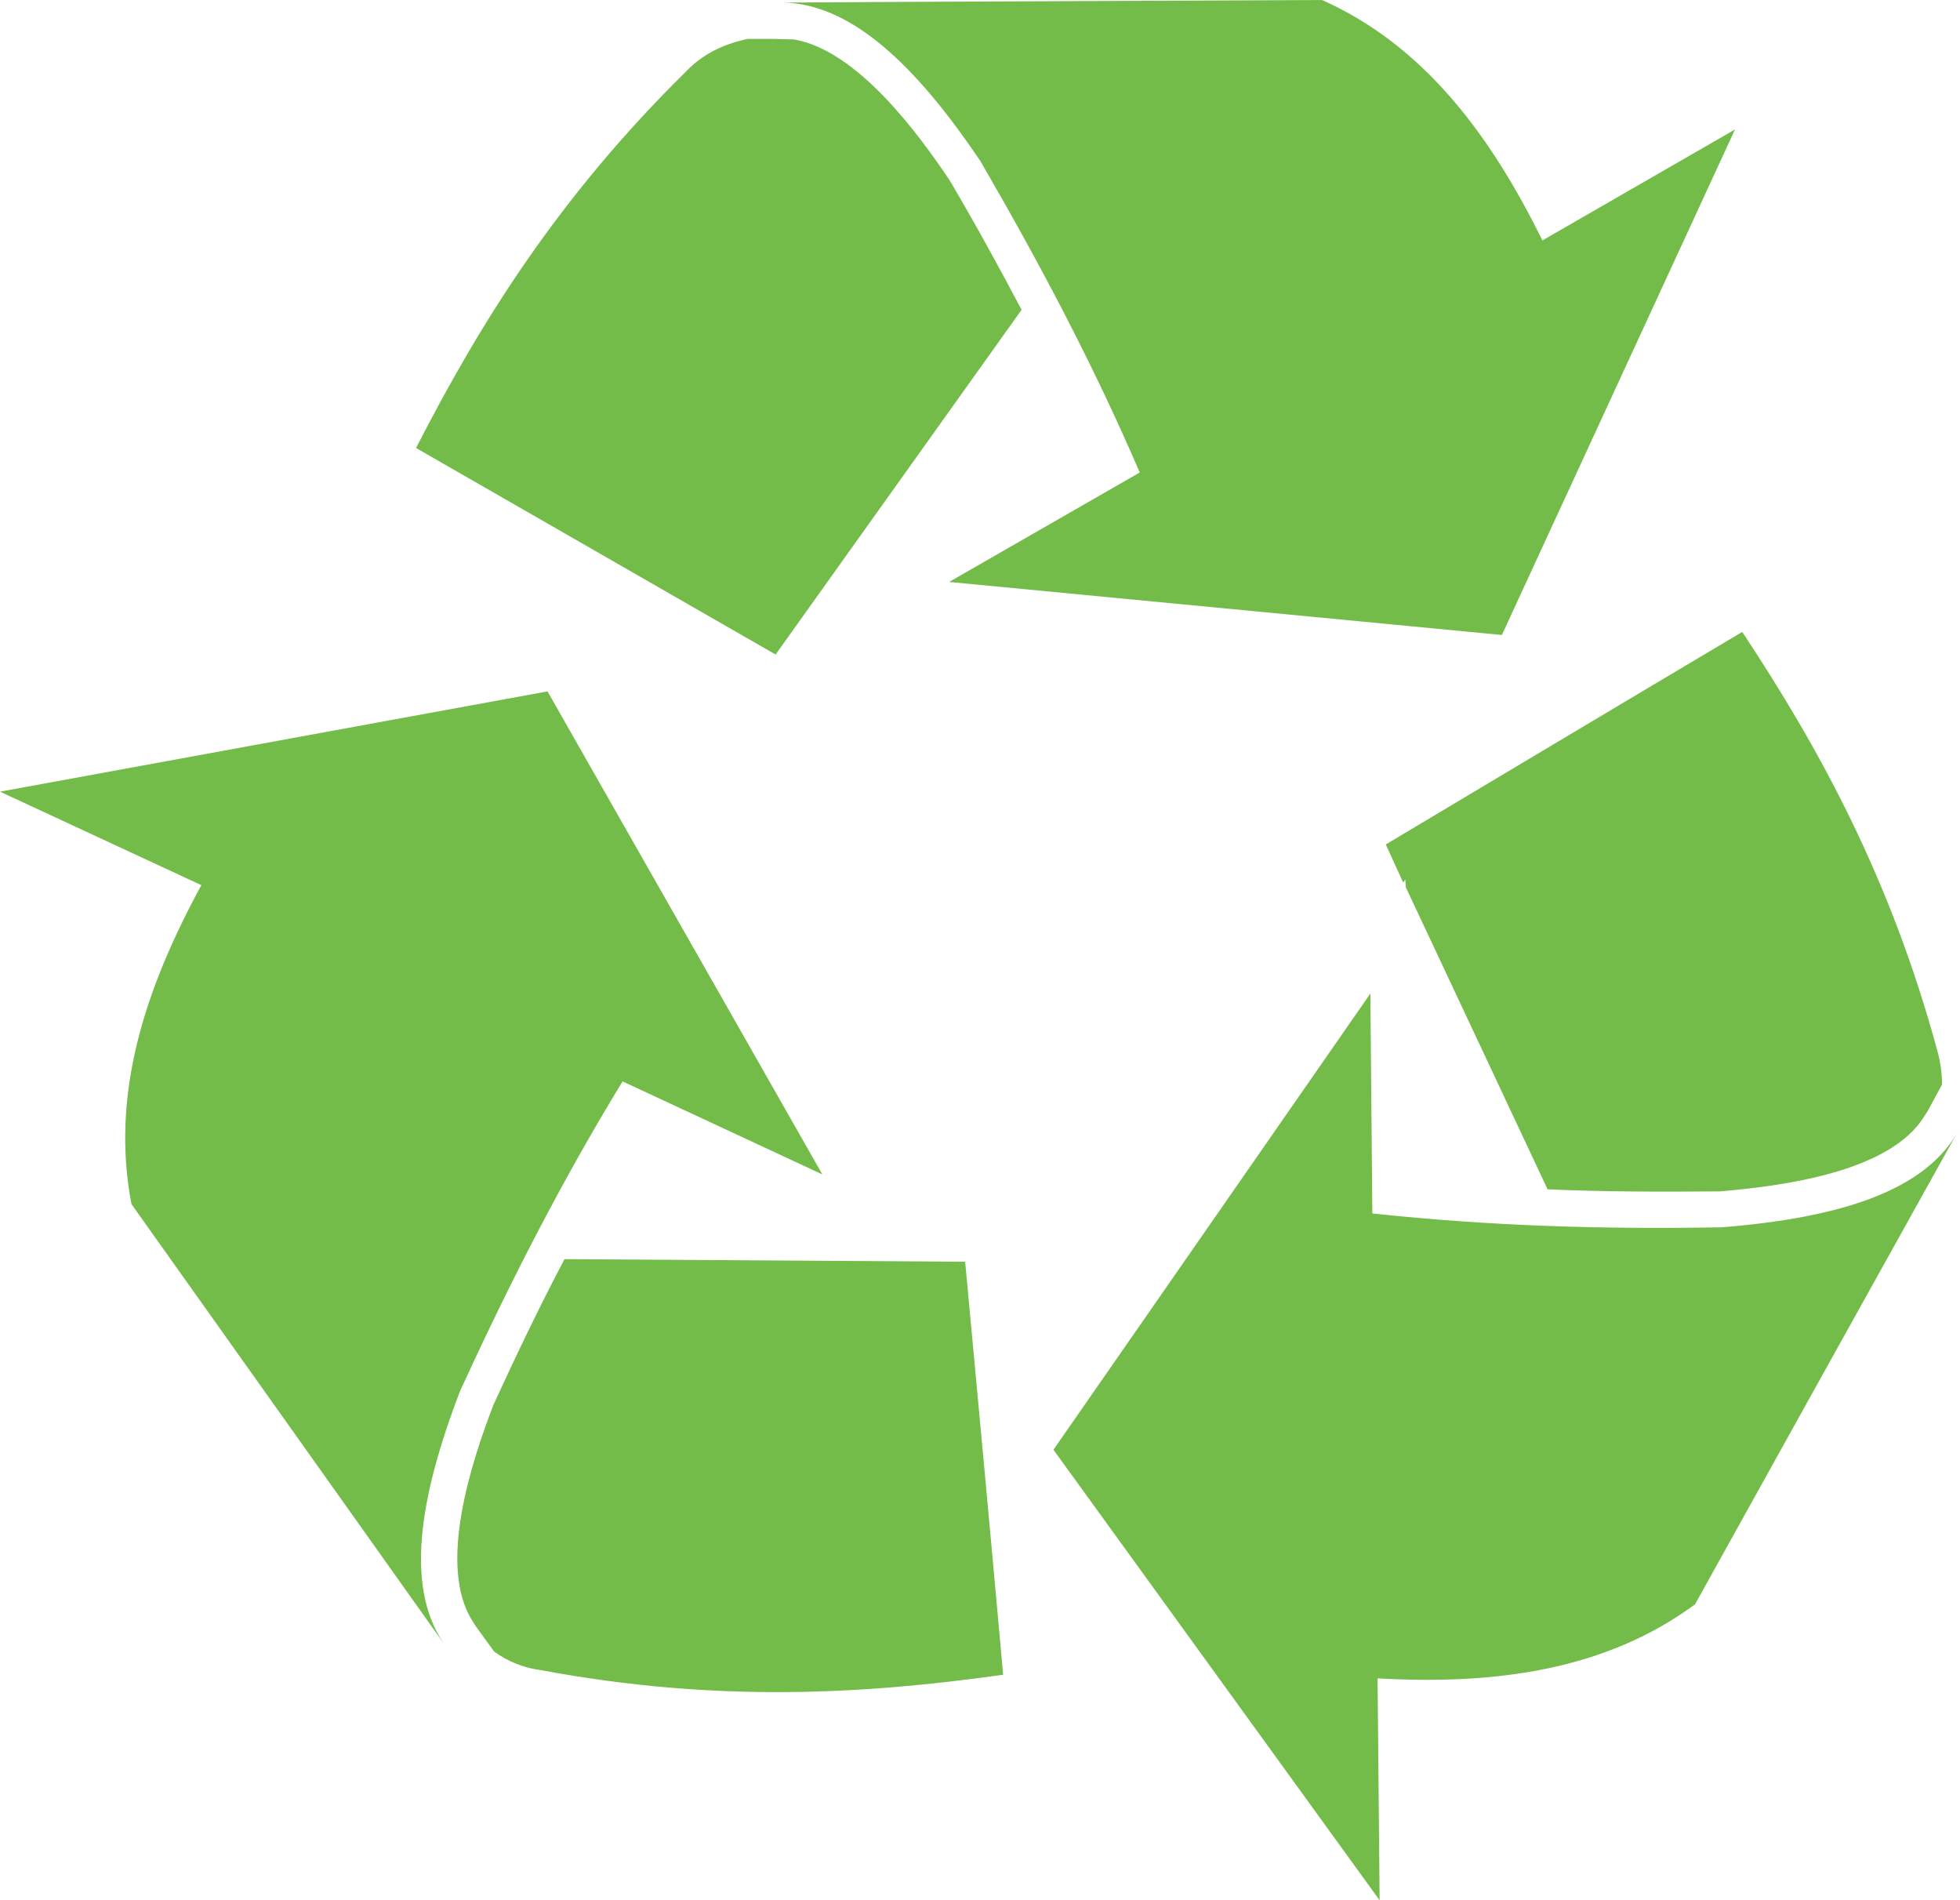 <?xml version="1.0" encoding="utf-8"?>
<!-- Generator: Adobe Illustrator 15.0.0, SVG Export Plug-In . SVG Version: 6.00 Build 0)  -->
<!DOCTYPE svg PUBLIC "-//W3C//DTD SVG 1.1//EN" "http://www.w3.org/Graphics/SVG/1.1/DTD/svg11.dtd">
<svg version="1.1" id="Layer_1" xmlns="http://www.w3.org/2000/svg" xmlns:xlink="http://www.w3.org/1999/xlink" x="0px" y="0px"
	 width="67.157px" height="65.099px" viewBox="0 0 67.157 65.099" enable-background="new 0 0 67.157 65.099" xml:space="preserve">
<g>
	<path fill="#74BC49" d="M26.575,22.422c-4.101-2.358-8.219-4.722-12.32-7.075c2.201-4.295,4.875-8.588,9.241-12.888
		c0.544-0.574,1.249-0.944,2.128-1.126h0.933l0.649,0.018c2.167,0.37,4.26,3.226,5.334,4.828c0.862,1.46,1.673,2.938,2.463,4.434
		L26.575,22.422z M33.596,5.526c1.971,3.396,3.836,6.895,5.456,10.66l-6.531,3.75l18.939,1.817l7.988-17.318l-6.6,3.802
		c-1.794-3.644-4.081-6.692-7.549-8.236c-6.23,0.03-12.46,0.049-18.69,0.088C29.092,0.001,31.379,2.235,33.596,5.526 M48.079,30.235
		l0.072-0.106l0.017,0.265l4.858,10.349c1.972,0.087,3.941,0.087,5.911,0.07c2.042-0.176,5.827-0.634,7.005-2.587
		c0.053-0.07,0.09-0.141,0.124-0.194l0.476-0.88c0-0.37-0.054-0.773-0.158-1.143c-1.602-5.914-4.032-10.35-6.688-14.361
		c-4.083,2.424-8.147,4.853-12.214,7.281L48.079,30.235z M58.991,42.044c-3.924,0.071-7.902-0.035-11.969-0.475l-0.068-7.533
		L36.095,49.664l11.176,15.434l-0.07-7.602c4.049,0.229,7.814-0.281,10.876-2.535c3.026-5.455,6.055-10.893,9.081-16.331
		C66.032,40.829,62.951,41.727,58.991,42.044 M19.342,43.135c-0.864,1.637-1.654,3.291-2.431,4.981
		c-0.738,1.918-1.951,5.544-0.704,7.443c0.037,0.07,0.091,0.141,0.125,0.193l0.599,0.827c0.492,0.354,1.037,0.563,1.601,0.635
		c6.037,1.126,11.072,0.827,15.84,0.158c-0.423-4.716-0.863-9.434-1.302-14.149L19.342,43.135z M15.769,47.64
		c1.638-3.571,3.432-7.109,5.563-10.594l6.845,3.186L18.76,23.685L0,27.12l6.899,3.203c-1.955,3.59-3.115,7.197-2.393,10.929
		c3.607,5.069,7.216,10.154,10.823,15.224C13.833,54.503,14.343,51.354,15.769,47.64"/>
</g>
</svg>
